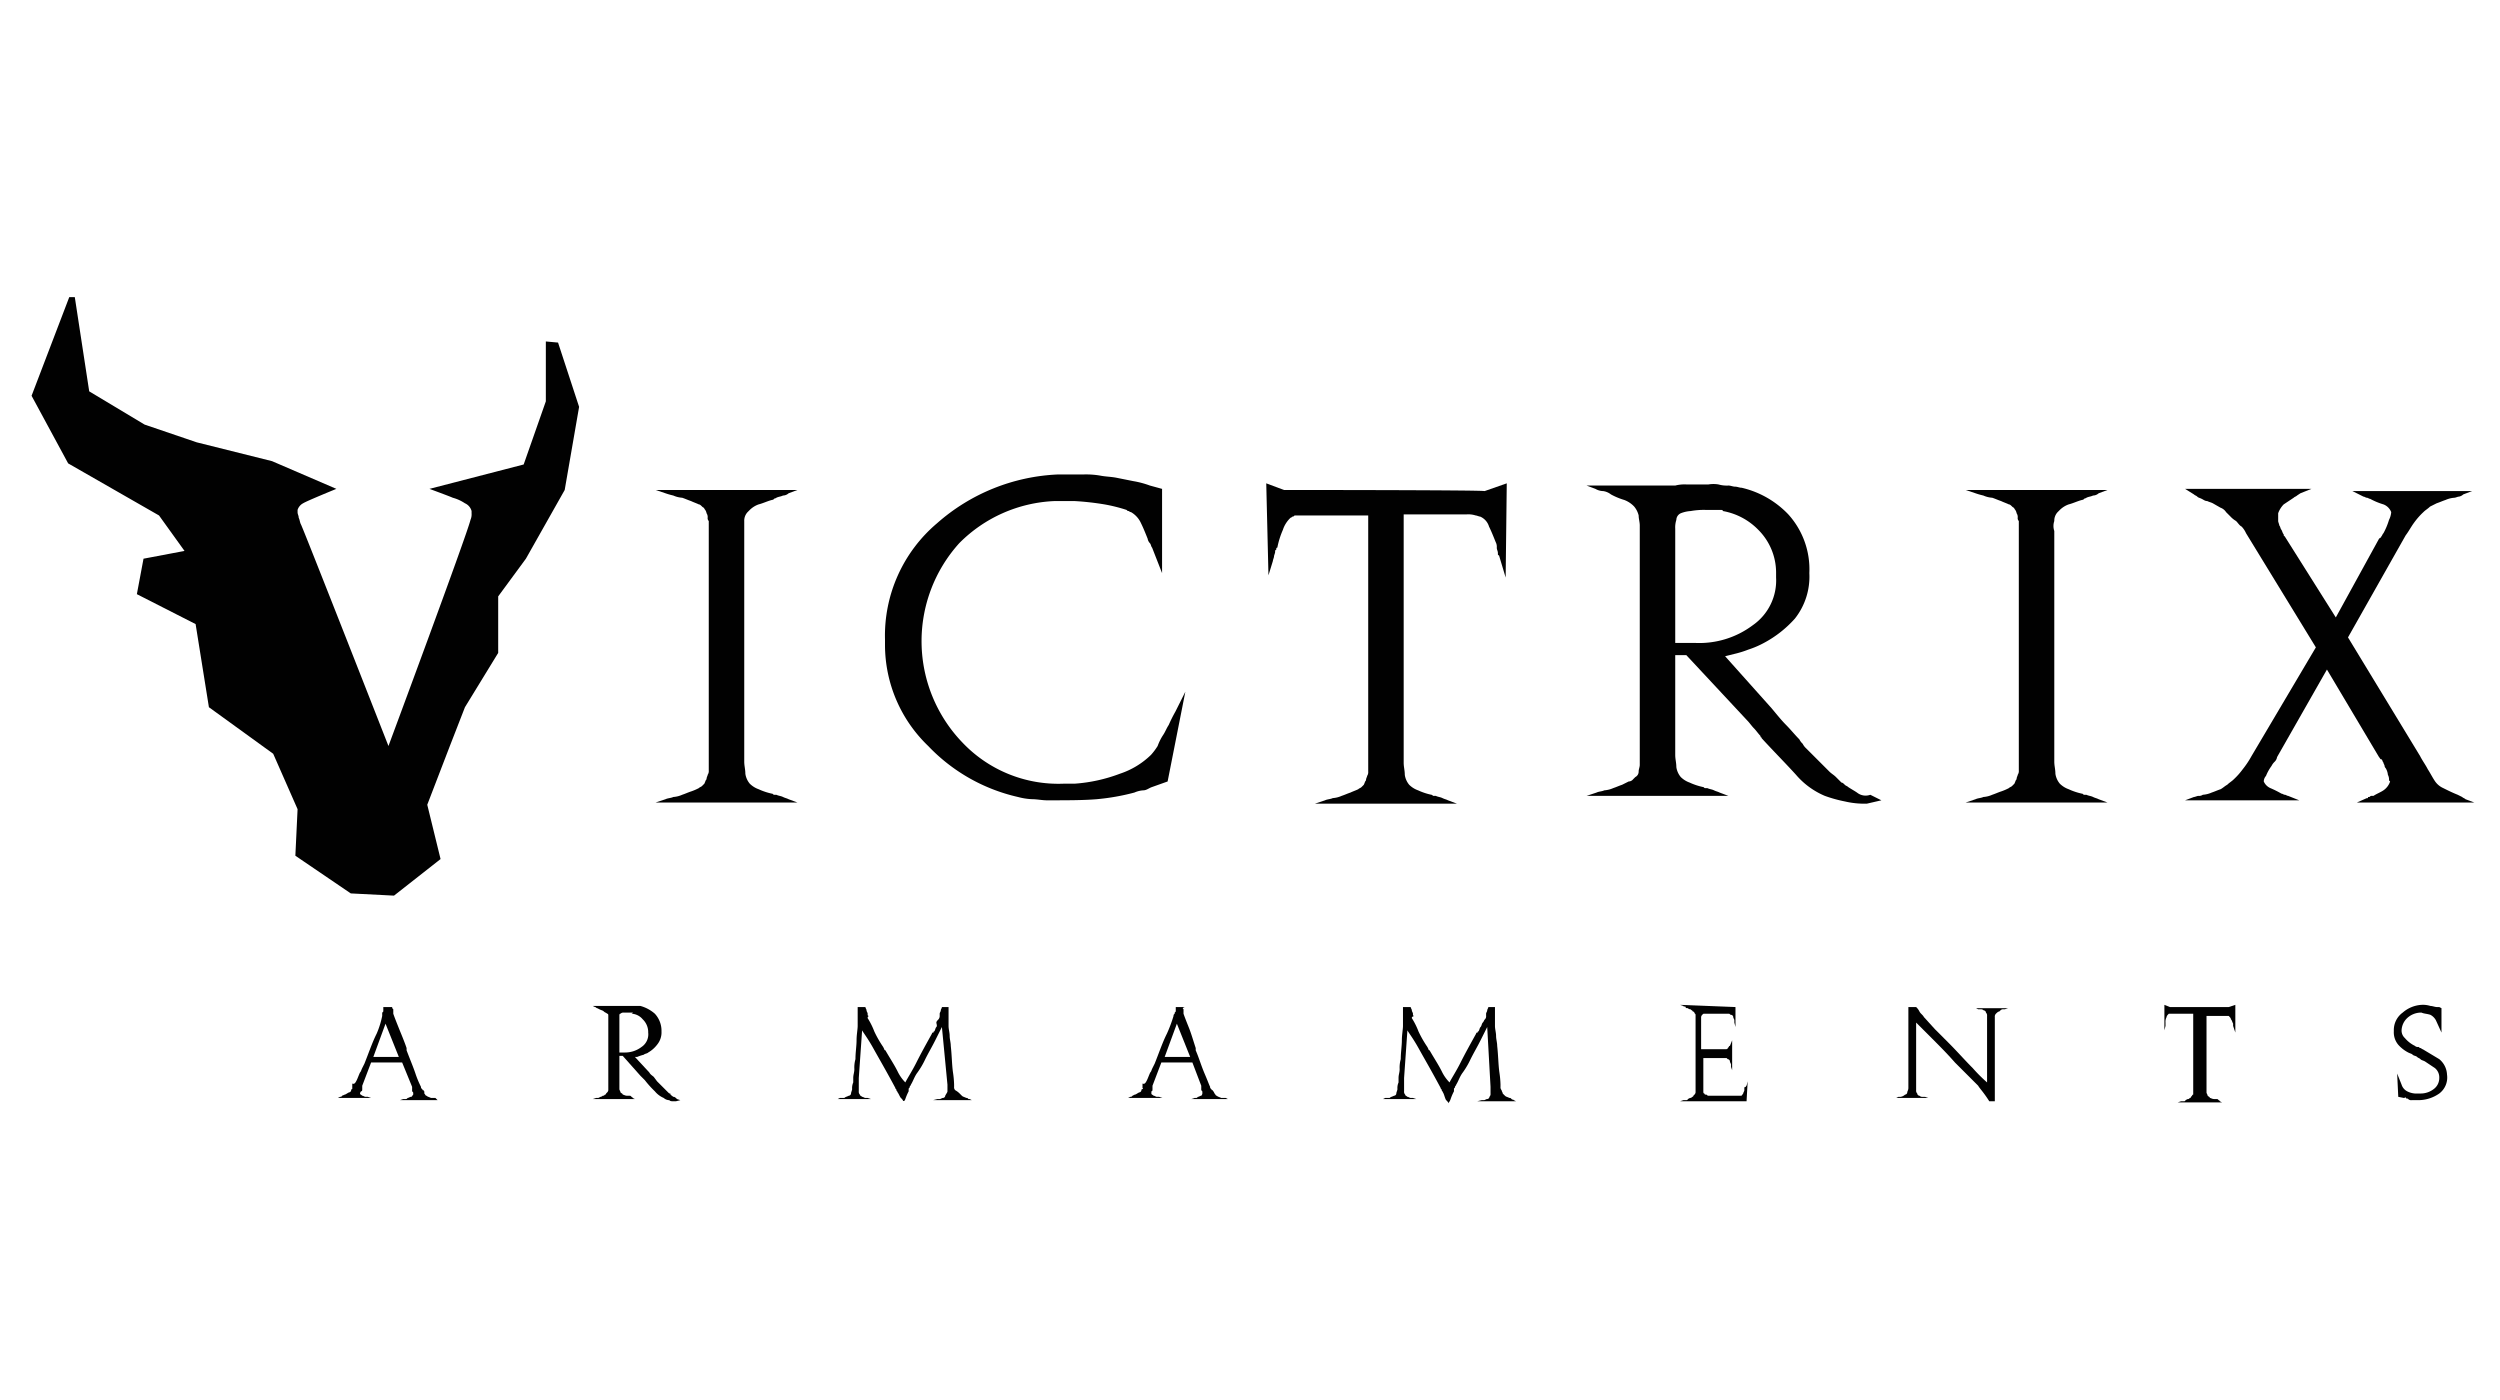 <svg id="Layer_1" data-name="Layer 1" xmlns="http://www.w3.org/2000/svg" width="300" height="168"><defs><style>.cls-1{fill:#010101}</style></defs><g id="Group_49" data-name="Group 49"><path id="Path_6" data-name="Path 6" d="M47.194 121.114v.531c.133.4.399 1.065.665 1.73s.665 1.595.931 2.393v.267c.399 1.064.798 1.995 1.064 2.793a11.519 11.519 0 0 0 .665 1.596c0 .133 0 .133.133.266s0 .133.133.133 0 .133.133.133v.266c.133.133.133.266.266.266.133.133.266.133.532.266h.532l.266.266h-4.522l.399-.134h.266c.133 0 .133 0 .266-.133.133 0 .266-.133.399-.133s.133-.133.266-.266v-.133c0-.133 0-.133-.133-.266v-.532l-1.197-2.926h-3.724l-1.064 2.793v.399c0 .133 0 .266-.133.266a.412.412 0 0 0-.133.266c0 .133.133.133.266.266.133 0 .266.133.399.133h.266l.399.133h-3.99l.266-.133c.133 0 .133 0 .266-.133s.133 0 .266-.133c.133 0 .266-.133.532-.266a.286.286 0 0 0 .266-.266.13.13 0 0 1 .133-.133v-.665c.266.133.399-.133.532-.399s.266-.665.399-.93c.133-.134.133-.267.266-.533l.266-.532c.532-1.33.931-2.527 1.463-3.59a10.615 10.615 0 0 0 .665-2.129v-.266c0-.133 0-.133.133-.266v-.532h1.064c0 .134 0 .134.133.267Zm-.931 1.728-1.463 3.99h3.059Z" class="cls-1"/><path id="Path_7" data-name="Path 7" d="M76.454 126.832h-.266l1.729 1.863c.133.266.399.399.532.532l.399.532.133.133.133.133.399.399.399.399.266.266c.133.133.133.133.266.133v.133a.13.13 0 0 1 .133.133c.133 0 .133.133.266.133s.266.133.399.266l.399.133-.532.133h-.266c-.266 0-.399 0-.532-.133a1.016 1.016 0 0 1-.665-.266 2.789 2.789 0 0 1-1.064-.798 11.991 11.991 0 0 1-1.197-1.33l-.266-.266-.266-.266-2.128-2.394h-.399v3.99c0 .133.133.266.133.399.133.133.266.133.266.266.133 0 .266.133.532.133h.266c.133 0 .133 0 .266.133s.133 0 .133.133l.266.133h-5.054l.399-.133h.266l.266-.133a.464.464 0 0 0 .266-.133c.133 0 .133 0 .266-.133a.13.13 0 0 0 .133-.133l.133-.133a.464.464 0 0 0 .133-.266v-8.911c0-.133 0-.266-.133-.266-.133-.133-.266-.133-.399-.266s-.266-.133-.532-.266l-.266-.133c-.133 0-.133-.133-.266-.133l-.266-.133h5.719a4.38 4.38 0 0 1 1.729.931 3.02 3.02 0 0 1 .798 2.128 2.322 2.322 0 0 1-.532 1.596 3.585 3.585 0 0 1-1.064.931c-.133.133-.399.133-.532.266a5.545 5.545 0 0 0-.798.266Zm-.665-5.32h-.931a.489.489 0 0 0-.399.133c-.133 0-.133.133-.133.266v4.39h.665a3.267 3.267 0 0 0 1.995-.666 1.824 1.824 0 0 0 .798-1.729v-.133a2.136 2.136 0 0 0-.665-1.463 1.847 1.847 0 0 0-1.33-.665c.266-.133.133-.133 0-.133Z" class="cls-1"/><path id="Path_8" data-name="Path 8" d="M104.118 122.177a8.855 8.855 0 0 1 .798 1.596 13.29 13.29 0 0 0 1.064 1.863l.133.265a.13.13 0 0 0 .133.134c.532.93 1.064 1.728 1.463 2.526a4.855 4.855 0 0 0 .931 1.33c.266-.531.798-1.33 1.33-2.393s1.197-2.262 1.862-3.459a.13.13 0 0 1 .133-.132c.133 0 0-.133.133-.133.133-.133.133-.4.266-.532s0-.4 0-.532.133-.266.266-.4a.657.657 0 0 0 .133-.398v-.266c0-.133.133-.266.133-.4s.133-.265.133-.398h.798v2.26c0 .4.133.799.133 1.198s.133.798.133 1.197c.133 1.197.133 2.26.266 3.192a11.516 11.516 0 0 1 .133 1.463v.266a.489.489 0 0 0 .133.398 2.482 2.482 0 0 1 .532.4l.266.265c.133.133.266.133.532.266.133 0 .133 0 .266.133h.133l.266.133h-4.655l.532-.133h.266c.133 0 .266-.133.399-.133a.286.286 0 0 0 .266-.266c.133-.266.266-.399.266-.532v-.798l-.665-6.916-.798 1.596c-.399.798-.798 1.463-1.197 2.261a9.92 9.92 0 0 1-.931 1.596c-.399.532-.532 1.064-.798 1.463 0 .133-.133.133-.133.266s-.133.133-.133.266v.266a6.484 6.484 0 0 0-.399.931c-.133.4-.266.133-.266.266 0-.133-.133-.266-.266-.399s-.266-.532-.399-.665c0-.133-.133-.133-.133-.266s-.133-.133-.133-.266c-1.064-1.995-1.995-3.59-2.66-4.788s-1.197-1.862-1.33-2.128l-.399 5.72v1.595a.489.489 0 0 0 .133.4c0 .132.133.132.266.265.133 0 .266.133.399.133h.266l.399.133h-3.99l.266-.133h.532c.133-.133.266-.133.532-.266a.286.286 0 0 0 .266-.266c0-.133.133-.399.133-.532a1.687 1.687 0 0 1 .133-.798v-.532c0-.399.133-.665.133-1.064a3.682 3.682 0 0 1 .133-1.197c0-.798.133-1.596.133-2.26s.133-1.33.133-1.73v-2.26h.931c0 .132.133.265.133.398s.133.266.133.4v.132a.13.13 0 0 0 .133.133c-.133.133-.133.133-.133.266Z" class="cls-1"/><path id="Path_9" data-name="Path 9" d="M142.023 121.114v.531c.133.4.399 1.065.665 1.73s.532 1.595.798 2.393v.267c.399.93.665 1.862 1.064 2.793s.532 1.33.665 1.596c0 .133 0 .133.133.266s0 .133.133.133 0 .133.133.133l.133.266c.133.133.133.266.266.266.133.133.266.133.532.266h.532l.266.133h-4.389l.399-.133h.133c.133 0 .133 0 .266-.133.133 0 .266-.134.399-.134a.464.464 0 0 0 .133-.266v-.133c0-.133 0-.133-.133-.266v-.532l-1.064-2.793h-3.724l-1.064 2.793v.399c0 .133 0 .266-.133.266v.266c0 .133.133.133.266.266.133 0 .266.133.399.133h.266l.399.133h-4.123l.266-.133c.133 0 .133 0 .266-.133l.266-.133c.133 0 .266-.133.532-.266a.286.286 0 0 0 .266-.266.13.13 0 0 1 .133-.133c.133 0 0-.133 0-.133v-.532c.266.133.399-.133.532-.399s.266-.665.399-.93c.133-.134.133-.267.266-.533l.266-.532c.532-1.33.931-2.527 1.463-3.59a16.875 16.875 0 0 0 .798-2.129c0-.133 0-.133.133-.266 0-.133 0-.133.133-.266v-.532h1.064c-.266.134-.266.134-.133.267Zm-.798 1.728-1.463 3.99h3.059Z" class="cls-1"/><path id="Path_10" data-name="Path 10" d="M169.421 122.177a8.855 8.855 0 0 1 .798 1.596 13.29 13.29 0 0 0 1.064 1.863l.133.265a.13.13 0 0 0 .133.134c.532.93 1.064 1.728 1.463 2.526a4.855 4.855 0 0 0 .931 1.33c.266-.531.798-1.33 1.33-2.393s1.197-2.262 1.862-3.459a.13.13 0 0 1 .133-.132c.133 0 0-.133.133-.133.133-.133.133-.4.266-.532s.133-.4.266-.532.133-.266.266-.4a.489.489 0 0 0 .133-.398v-.266c0-.133.133-.266.133-.4s.133-.265.133-.398h.798v2.26c0 .4.133.799.133 1.198s.133.798.133 1.197c.133 1.197.133 2.26.266 3.192a11.516 11.516 0 0 1 .133 1.463v.266a.489.489 0 0 0 .133.398c0 .133.133.266.133.4l.266.265c.133.133.266.133.532.266.133 0 .133 0 .266.133s.133 0 .266.133l.266.133h-4.655l.532-.132h.266c.133 0 .266-.134.399-.134a.286.286 0 0 0 .266-.266.489.489 0 0 0 .133-.399v-.798l-.399-7.182-.798 1.596c-.399.798-.798 1.463-1.197 2.261a9.92 9.92 0 0 1-.931 1.596c-.399.532-.532 1.064-.798 1.463 0 .133-.133.133-.133.266s-.133.133-.133.266v.266a6.484 6.484 0 0 0-.399.931c-.133.4-.266.4-.266.532 0-.133-.133-.266-.266-.399s-.266-.798-.399-.93c0-.134-.133-.134-.133-.267s-.133-.133-.133-.266c-1.064-1.995-1.995-3.59-2.66-4.788s-1.197-1.862-1.33-2.128l-.399 5.72v1.595a.489.489 0 0 0 .133.4c0 .132.133.132.266.265.133 0 .266.133.399.133h.266l.399.133h-3.99l.266-.133h.532c.133-.133.266-.133.532-.266a.286.286 0 0 0 .266-.266c0-.133.133-.399.133-.532a1.687 1.687 0 0 1 .133-.798v-.532c0-.399.133-.665.133-1.064a3.682 3.682 0 0 1 .133-1.197c0-.798.133-1.596.133-2.26s.133-1.33.133-1.73v-2.26h.93c0 .132.134.265.134.398s.133.266.133.4v.132a.13.13 0 0 0 .133.133c-.266.133-.266.133-.266.266Z" class="cls-1"/><path id="Path_11" data-name="Path 11" d="M208.257 120.847v2.395l-.133-.533v-.265c0-.134-.133-.267-.133-.4a.286.286 0 0 0-.266-.265c-.133 0-.133-.134-.266-.134h-2.926c-.133 0-.133 0-.266.134a.464.464 0 0 0-.133.265v3.858h2.926c.133 0 .266 0 .266-.134l.133-.132a.13.13 0 0 1 .133-.133l.266-.665v3.59l-.133-.398v-.266c0-.133-.133-.266-.133-.4a.286.286 0 0 0-.266-.265l-.133-.134H204.4v3.99c0 .133 0 .266.133.266a.13.13 0 0 0 .133.133c.133 0 .133 0 .266.133h3.99c.133 0 .133-.132.266-.265 0-.133.133-.266.133-.4v-.265a.13.13 0 0 1 .133-.133c.133 0 0-.133.133-.133l.133-.532-.133 2.394h-7.98l.399-.133h.266c.133 0 .266 0 .266-.134l.266-.133c.133 0 .133 0 .266-.133a.13.13 0 0 0 .133-.133l.133-.133a.464.464 0 0 0 .133-.266v-9.31c0-.133-.133-.133-.133-.266l-.133-.133a.13.13 0 0 1-.133-.133c-.133 0-.133-.133-.266-.133a.464.464 0 0 1-.266-.133c-.133 0-.266 0-.266-.133s-.266 0-.266-.133l-.399-.133 6.65.266Z" class="cls-1"/><path id="Path_12" data-name="Path 12" d="m237.384 130.29-.532-.531-.266-.266-.399-.4-.665-.664-.665-.665-.133-.133-.133-.133c-.931-1.064-1.862-1.995-2.793-2.926l-1.862-1.862v8.113a.489.489 0 0 0 .133.399.286.286 0 0 0 .266.266.489.489 0 0 0 .399.133H231l.399.133h-3.857l.266-.133h.266a1.008 1.008 0 0 0 .532-.266.286.286 0 0 0 .266-.266c0-.133.133-.266.133-.532v-9.71h.931a1.836 1.836 0 0 1 .399.533c.133.266.399.399.532.665l1.33 1.463 1.596 1.596c1.064 1.064 1.995 2.128 2.926 3.059a19.08 19.08 0 0 0 1.729 1.729v-7.98a.489.489 0 0 0-.133-.4.286.286 0 0 0-.266-.265.489.489 0 0 0-.399-.133h-.266l-.266-.133h3.857l-.399.133h-.266c-.133 0-.266.133-.399.266-.133 0-.266.133-.4.266a.489.489 0 0 0-.132.399v10.108h-.665c-.665-1.064-1.197-1.596-1.33-1.862Z" class="cls-1"/><path id="Path_13" data-name="Path 13" d="M260.393 120.847h7.049l.798-.265v3.324l-.266-.798v-.266c-.133-.266-.133-.399-.266-.532 0-.133-.133-.266-.266-.399h-2.66v9.177c0 .133.133.266.133.4.133.132.266.132.266.265.133 0 .266.133.532.133h.266c.133 0 .133 0 .266.133s.133 0 .133.133l.266.134h-5.32l.399-.133h.266c.133 0 .266 0 .266-.133l.266-.134c.133 0 .133 0 .266-.133a.13.13 0 0 0 .133-.133l.133-.133a.13.13 0 0 1 .133-.133v-9.709h-2.926c-.133.133-.266.266-.266.4a1.199 1.199 0 0 0-.133.664v.4l-.133.531v-3.059Z" class="cls-1"/><path id="Path_14" data-name="Path 14" d="M290.584 120.582a2.929 2.929 0 0 1 1.064.133c.266 0 .532.132.798.132h.266l.266.134v2.925l-.665-1.463a1.603 1.603 0 0 0-.665-.664c-.399-.134-.798-.134-1.064-.267h-.133a2.454 2.454 0 0 0-1.596.665 2.136 2.136 0 0 0-.665 1.463 1.207 1.207 0 0 0 .399.931 3.667 3.667 0 0 0 1.197.931.489.489 0 0 0 .399.133c.133 0 .133.133.266.133s.133.133.266.133l1.995 1.197a2.54 2.54 0 0 1 .931 1.862 2.406 2.406 0 0 1-.931 2.261 4.379 4.379 0 0 1-2.527.798h-.798a.489.489 0 0 1-.399-.133c-.133-.133-.266 0-.266-.133s-.133 0-.266 0l-.665-.133-.133-2.793.532 1.33a1.362 1.362 0 0 0 .665.798 2.466 2.466 0 0 0 .931.266h.665a2.556 2.556 0 0 0 1.596-.532 1.637 1.637 0 0 0 .665-1.33 1.444 1.444 0 0 0-.532-1.197l-1.197-.798c-.266-.133-.399-.133-.532-.266s-.266-.133-.399-.266-.399-.133-.532-.266-.266-.133-.532-.266a4.141 4.141 0 0 1-1.197-.93 2.322 2.322 0 0 1-.532-1.597v-.133a2.584 2.584 0 0 1 1.064-2.128 3.773 3.773 0 0 1 2.261-.93Z" class="cls-1"/></g><g id="Group_50" data-name="Group 50"><path id="Path_15" data-name="Path 15" d="M89.308 62.522a1.51 1.51 0 0 1 .4-1.064l.132-.133.133-.133a2.896 2.896 0 0 1 1.064-.665c.532-.133 1.064-.4 1.596-.532a.412.412 0 0 0 .266-.133c.133-.133.133 0 .266-.133.266-.133.532-.133.798-.266a1.016 1.016 0 0 0 .665-.266l1.064-.4H78.668l1.197.4a8.476 8.476 0 0 0 .931.266 3.13 3.13 0 0 0 1.064.266c.4.133.665.266 1.064.399.266.133.665.266.931.399.133 0 .266.133.4.266s.265.133.265.266a1.008 1.008 0 0 1 .266.532.8.8 0 0 1 .133.532.489.489 0 0 0 .133.399v29.925a.8.8 0 0 1-.133.532c0 .133-.133.266-.133.532-.133.133-.133.266-.266.532l-.266.266c-.133.133-.266.133-.399.266a6.484 6.484 0 0 1-.93.399c-.4.133-.666.266-1.065.399a3.13 3.13 0 0 1-1.064.266c-.266.133-.665.133-.93.266l-1.198.399h17.024l-1.064-.4c-.266-.132-.399-.132-.665-.265s-.532-.133-.798-.266H92.9c-.133 0-.133-.133-.266-.133a7.498 7.498 0 0 1-1.596-.532 2.896 2.896 0 0 1-1.064-.665 2.39 2.39 0 0 1-.532-1.197c0-.532-.133-.931-.133-1.463V62.522Z" class="cls-1"/><path id="Path_16" data-name="Path 16" d="M140.247 86.994c-.266.399-.399.798-.665 1.197a6.213 6.213 0 0 0-.665 1.33 7.377 7.377 0 0 1-.798 1.064 9.683 9.683 0 0 1-3.724 2.26 19.056 19.056 0 0 1-5.453 1.198h-1.33a15.86 15.86 0 0 1-12.103-4.921 17.54 17.54 0 0 1-.399-23.94 17.086 17.086 0 0 1 11.438-5.054h2.394a32.944 32.944 0 0 1 3.591.399 19.444 19.444 0 0 1 2.66.665c.133.133.133.133.266.133a.464.464 0 0 0 .266.133 2.911 2.911 0 0 1 1.197 1.33c.266.532.532 1.197.798 1.862a1.008 1.008 0 0 0 .266.532c.133.133.133.399.266.532l1.197 3.059V58.665l-1.463-.4a11.08 11.08 0 0 0-1.995-.531l-1.995-.4c-.665-.132-1.33-.132-1.995-.265a10.066 10.066 0 0 0-1.995-.133h-3.059a23.421 23.421 0 0 0-14.497 5.852 17.669 17.669 0 0 0-6.25 13.965v.665a16.815 16.815 0 0 0 5.186 12.103 21.413 21.413 0 0 0 10.773 6.118 7.784 7.784 0 0 0 1.73.266c.531 0 1.196.133 1.728.133 2.394 0 4.39 0 5.985-.133a26.878 26.878 0 0 0 4.522-.798 3.13 3.13 0 0 1 1.064-.266c.4 0 .665-.266 1.064-.4l1.862-.664 2.128-10.773-1.197 2.394a17.142 17.142 0 0 0-.798 1.596Z" class="cls-1"/><path id="Path_17" data-name="Path 17" d="M154.08 58.798 151.95 58l.266 11.039.532-1.729c0-.133.133-.399.133-.532s.133-.399.133-.532 0-.266.133-.266c0-.133 0-.266.133-.266a9.967 9.967 0 0 1 .665-2.128 3.443 3.443 0 0 1 .931-1.463c.133 0 .133-.133.266-.133s.133-.133.266-.133h8.778V92.58a.8.8 0 0 1-.133.532c0 .133-.133.266-.133.532-.133.133-.133.266-.266.532l-.266.266c-.133.133-.266.133-.399.266-.266.133-.665.266-.93.399-.4.133-.666.266-1.065.399a3.13 3.13 0 0 1-1.064.266c-.266.133-.665.133-.93.266l-1.198.399h17.024l-1.064-.399c-.266-.133-.399-.133-.665-.266s-.532-.133-.798-.266h-.266c-.133 0-.133-.133-.266-.133a7.498 7.498 0 0 1-1.596-.532 2.896 2.896 0 0 1-1.064-.665 2.39 2.39 0 0 1-.532-1.197c0-.532-.133-.931-.133-1.463V61.724h7.581a2.929 2.929 0 0 1 1.064.133c.133 0 .4.133.532.133a1.888 1.888 0 0 1 1.064 1.197c.266.532.532 1.197.798 1.862a1.199 1.199 0 0 1 .133.665c0 .266.134.399.134.665v.133a.13.13 0 0 0 .133.133l.798 2.66.132-11.305-2.66.931c-.266-.133-24.073-.133-24.073-.133Z" class="cls-1"/><path id="Path_18" data-name="Path 18" d="M222.84 95.107c-.399-.266-.665-.4-1.064-.665-.133-.133-.266-.133-.399-.266s-.266-.266-.399-.266l-.665-.665c-.266-.266-.532-.4-.798-.665l-1.463-1.463-1.33-1.33a1.836 1.836 0 0 1-.399-.532 1.836 1.836 0 0 1-.399-.532c-.532-.532-1.064-1.197-1.596-1.73s-1.064-1.196-1.729-1.994l-5.586-6.251 1.064-.266a12.353 12.353 0 0 0 1.729-.532 11.209 11.209 0 0 0 1.862-.798 13.448 13.448 0 0 0 3.724-2.926 8.117 8.117 0 0 0 1.729-5.453 9.824 9.824 0 0 0-2.527-7.05 11.24 11.24 0 0 0-5.586-3.191c-.266 0-.532-.133-.798-.133s-.532-.133-.798-.133a3.682 3.682 0 0 1-1.197-.133 3.616 3.616 0 0 0-1.197 0h-2.66a4.525 4.525 0 0 0-1.33.133h-10.64l1.064.399a1.922 1.922 0 0 0 .931.266 1.986 1.986 0 0 1 .931.399 8.136 8.136 0 0 0 1.596.665 3.14 3.14 0 0 1 1.197.798 2.673 2.673 0 0 1 .532 1.064c0 .399.133.798.133 1.197v28.728c0 .266-.133.532-.133.798a.731.731 0 0 1-.399.665l-.266.266a.691.691 0 0 1-.532.266l-.798.399c-.399.133-.665.266-1.064.399a3.13 3.13 0 0 1-1.064.266c-.266.133-.665.133-.931.266l-1.197.399h17.024l-1.064-.4c-.266-.132-.399-.132-.665-.265s-.532-.133-.798-.266h-.266c-.133 0-.133-.133-.266-.133a7.498 7.498 0 0 1-1.596-.532 2.896 2.896 0 0 1-1.064-.665 2.39 2.39 0 0 1-.532-1.197c0-.532-.133-.931-.133-1.463v-11.97h1.33l7.315 7.847c.266.266.532.665.798.93s.532.666.798.932v.133a.13.13 0 0 1 .133.133c1.463 1.596 2.793 2.926 4.123 4.389a9.32 9.32 0 0 0 3.458 2.527 16.08 16.08 0 0 0 2.394.665 10.267 10.267 0 0 0 1.995.266h.665l1.729-.4-1.33-.664a1.633 1.633 0 0 1-1.596-.266Zm-21.812-17.955v-13.7a2.929 2.929 0 0 1 .133-1.063.898.898 0 0 1 .532-.798 3.883 3.883 0 0 1 1.197-.266 8.78 8.78 0 0 1 1.862-.133h1.729c.133 0 .266 0 .266.133a7.858 7.858 0 0 1 4.256 2.26 7.267 7.267 0 0 1 2.128 5.055v.665a6.547 6.547 0 0 1-2.793 5.719 10.692 10.692 0 0 1-6.916 2.128Z" class="cls-1"/><path id="Path_19" data-name="Path 19" d="M246.514 62.522a1.51 1.51 0 0 1 .4-1.064l.132-.133.134-.133a2.895 2.895 0 0 1 1.064-.665c.531-.133 1.064-.4 1.596-.532a.412.412 0 0 0 .265-.133c.133-.133.134 0 .266-.133.266-.133.532-.133.798-.266a1.016 1.016 0 0 0 .665-.266l1.064-.4h-17.024l1.197.4a8.476 8.476 0 0 0 .931.266 3.13 3.13 0 0 0 1.064.266c.4.133.665.266 1.064.399.266.133.665.266.931.399.133 0 .266.133.4.266s.265.133.265.266a1.008 1.008 0 0 1 .266.532.8.8 0 0 1 .133.532.488.488 0 0 0 .133.399v29.925a.8.8 0 0 1-.133.532c0 .133-.133.266-.133.532-.133.133-.133.266-.266.532l-.266.266c-.133.133-.266.133-.399.266a6.48 6.48 0 0 1-.93.399c-.4.133-.666.266-1.065.399a3.13 3.13 0 0 1-1.064.266c-.266.133-.665.133-.93.266l-1.198.399h17.024l-1.064-.4c-.266-.132-.399-.132-.665-.265s-.532-.133-.798-.266h-.266c-.133 0-.133-.133-.265-.133a7.496 7.496 0 0 1-1.596-.532 2.895 2.895 0 0 1-1.064-.665 2.39 2.39 0 0 1-.532-1.197c0-.532-.133-.931-.133-1.463V63.719a1.845 1.845 0 0 1 0-1.197Z" class="cls-1"/><path id="Path_20" data-name="Path 20" d="M286.813 93.777a2.068 2.068 0 0 1-.798 1.064c-.399.266-.798.399-1.197.665h-.266c-.133 0-.133.133-.266.133s-.133 0-.133.133h-.133l-1.197.532h14.098l-1.064-.4c-.133-.132-.266-.132-.399-.265l-.532-.266c-.665-.266-1.196-.532-1.729-.798a2.366 2.366 0 0 1-1.064-.931c-.266-.4-.532-.931-.798-1.33-.266-.532-.665-1.064-.93-1.596l-8.646-14.231 6.916-12.236c.4-.532.665-1.064 1.064-1.596a8.605 8.605 0 0 1 1.064-1.197c.266-.266.532-.4.798-.665l.799-.4c.399-.132.665-.265 1.064-.398a3.13 3.13 0 0 1 1.064-.266c.133 0 .399-.133.532-.133a1.008 1.008 0 0 0 .531-.266l1.064-.4h-14.364l1.33.666c.134 0 .266.133.4.133s.265.133.399.133a8.135 8.135 0 0 0 1.595.665 1.606 1.606 0 0 1 .931.93 2.466 2.466 0 0 1-.266.932 8.136 8.136 0 0 1-.665 1.596c-.133.133-.133.266-.265.399 0 .133-.134.133-.266.266l-5.187 9.443-6.119-9.71-.133-.132v-.133c-.133-.133-.133-.266-.266-.532-.133-.133-.133-.4-.266-.532 0-.133-.133-.4-.133-.532v-.931a2.898 2.898 0 0 1 .665-1.064l1.197-.798c.133-.133.266-.133.4-.266l.398-.266 1.33-.532H262.21l1.064.665c.133.133.266.133.399.266s.266.133.532.266.399.266.665.266c.266.133.399.133.665.266l.93.532a1.329 1.329 0 0 1 .666.532l.531.532a2.901 2.901 0 0 0 .665.532c.266.266.4.532.665.665a2.782 2.782 0 0 1 .532.798l8.38 13.699-7.715 13.034a11.094 11.094 0 0 1-1.064 1.596 8.605 8.605 0 0 1-1.064 1.197c-.266.266-.532.399-.798.665-.266.133-.532.399-.798.532-.399.133-.665.266-1.064.399a3.13 3.13 0 0 1-1.064.266.8.8 0 0 1-.532.133c-.133 0-.399.133-.532.133l-1.064.399h13.7l-1.33-.532c-.134 0-.267-.133-.4-.133s-.266-.133-.399-.133a12.303 12.303 0 0 0-1.33-.665 1.552 1.552 0 0 1-.798-.798 1.016 1.016 0 0 1 .266-.665 5.391 5.391 0 0 1 .665-1.197 1.836 1.836 0 0 1 .4-.532 1.008 1.008 0 0 0 .265-.532l5.985-10.507 6.251 10.507c.133.133.133.266.266.266s.133.266.266.399c0 .133.133.266.133.399a.464.464 0 0 0 .133.266 1.89 1.89 0 0 1 .266.798 1.199 1.199 0 0 1 .133.665l.133.133c0-.133-.133-.133 0 0Z" class="cls-1"/><path id="Path_21" data-name="Path 21" d="M65.501 40.976v7.182l-2.66 7.58-11.305 2.927s2.527.93 2.793 1.064a4.917 4.917 0 0 1 1.463.665 1.406 1.406 0 0 1 .798.93v.267a1.687 1.687 0 0 1-.133.798c-.399 1.729-9.842 27.132-9.842 27.132s-10.374-26.467-10.507-26.6c-.133-.266-.133-.532-.266-.798 0-.266-.133-.4-.133-.665v-.266a1.362 1.362 0 0 1 .665-.798c.4-.266 3.99-1.73 3.99-1.73L32.65 55.34l-9.044-2.261-6.251-2.128-6.65-3.99-1.729-11.305h-.665L3.789 47.493l4.389 8.113 10.906 6.251 3.059 4.256-4.921.931-.798 4.256 7.049 3.591 1.596 9.975 7.714 5.586 2.926 6.65-.266 5.586 6.65 4.522 5.187.266 5.586-4.389-1.596-6.517 2.66-6.916 1.862-4.788 3.99-6.517v-6.783l3.325-4.522 4.655-8.246 1.729-9.975-2.527-7.714Z" class="cls-1"/></g></svg>